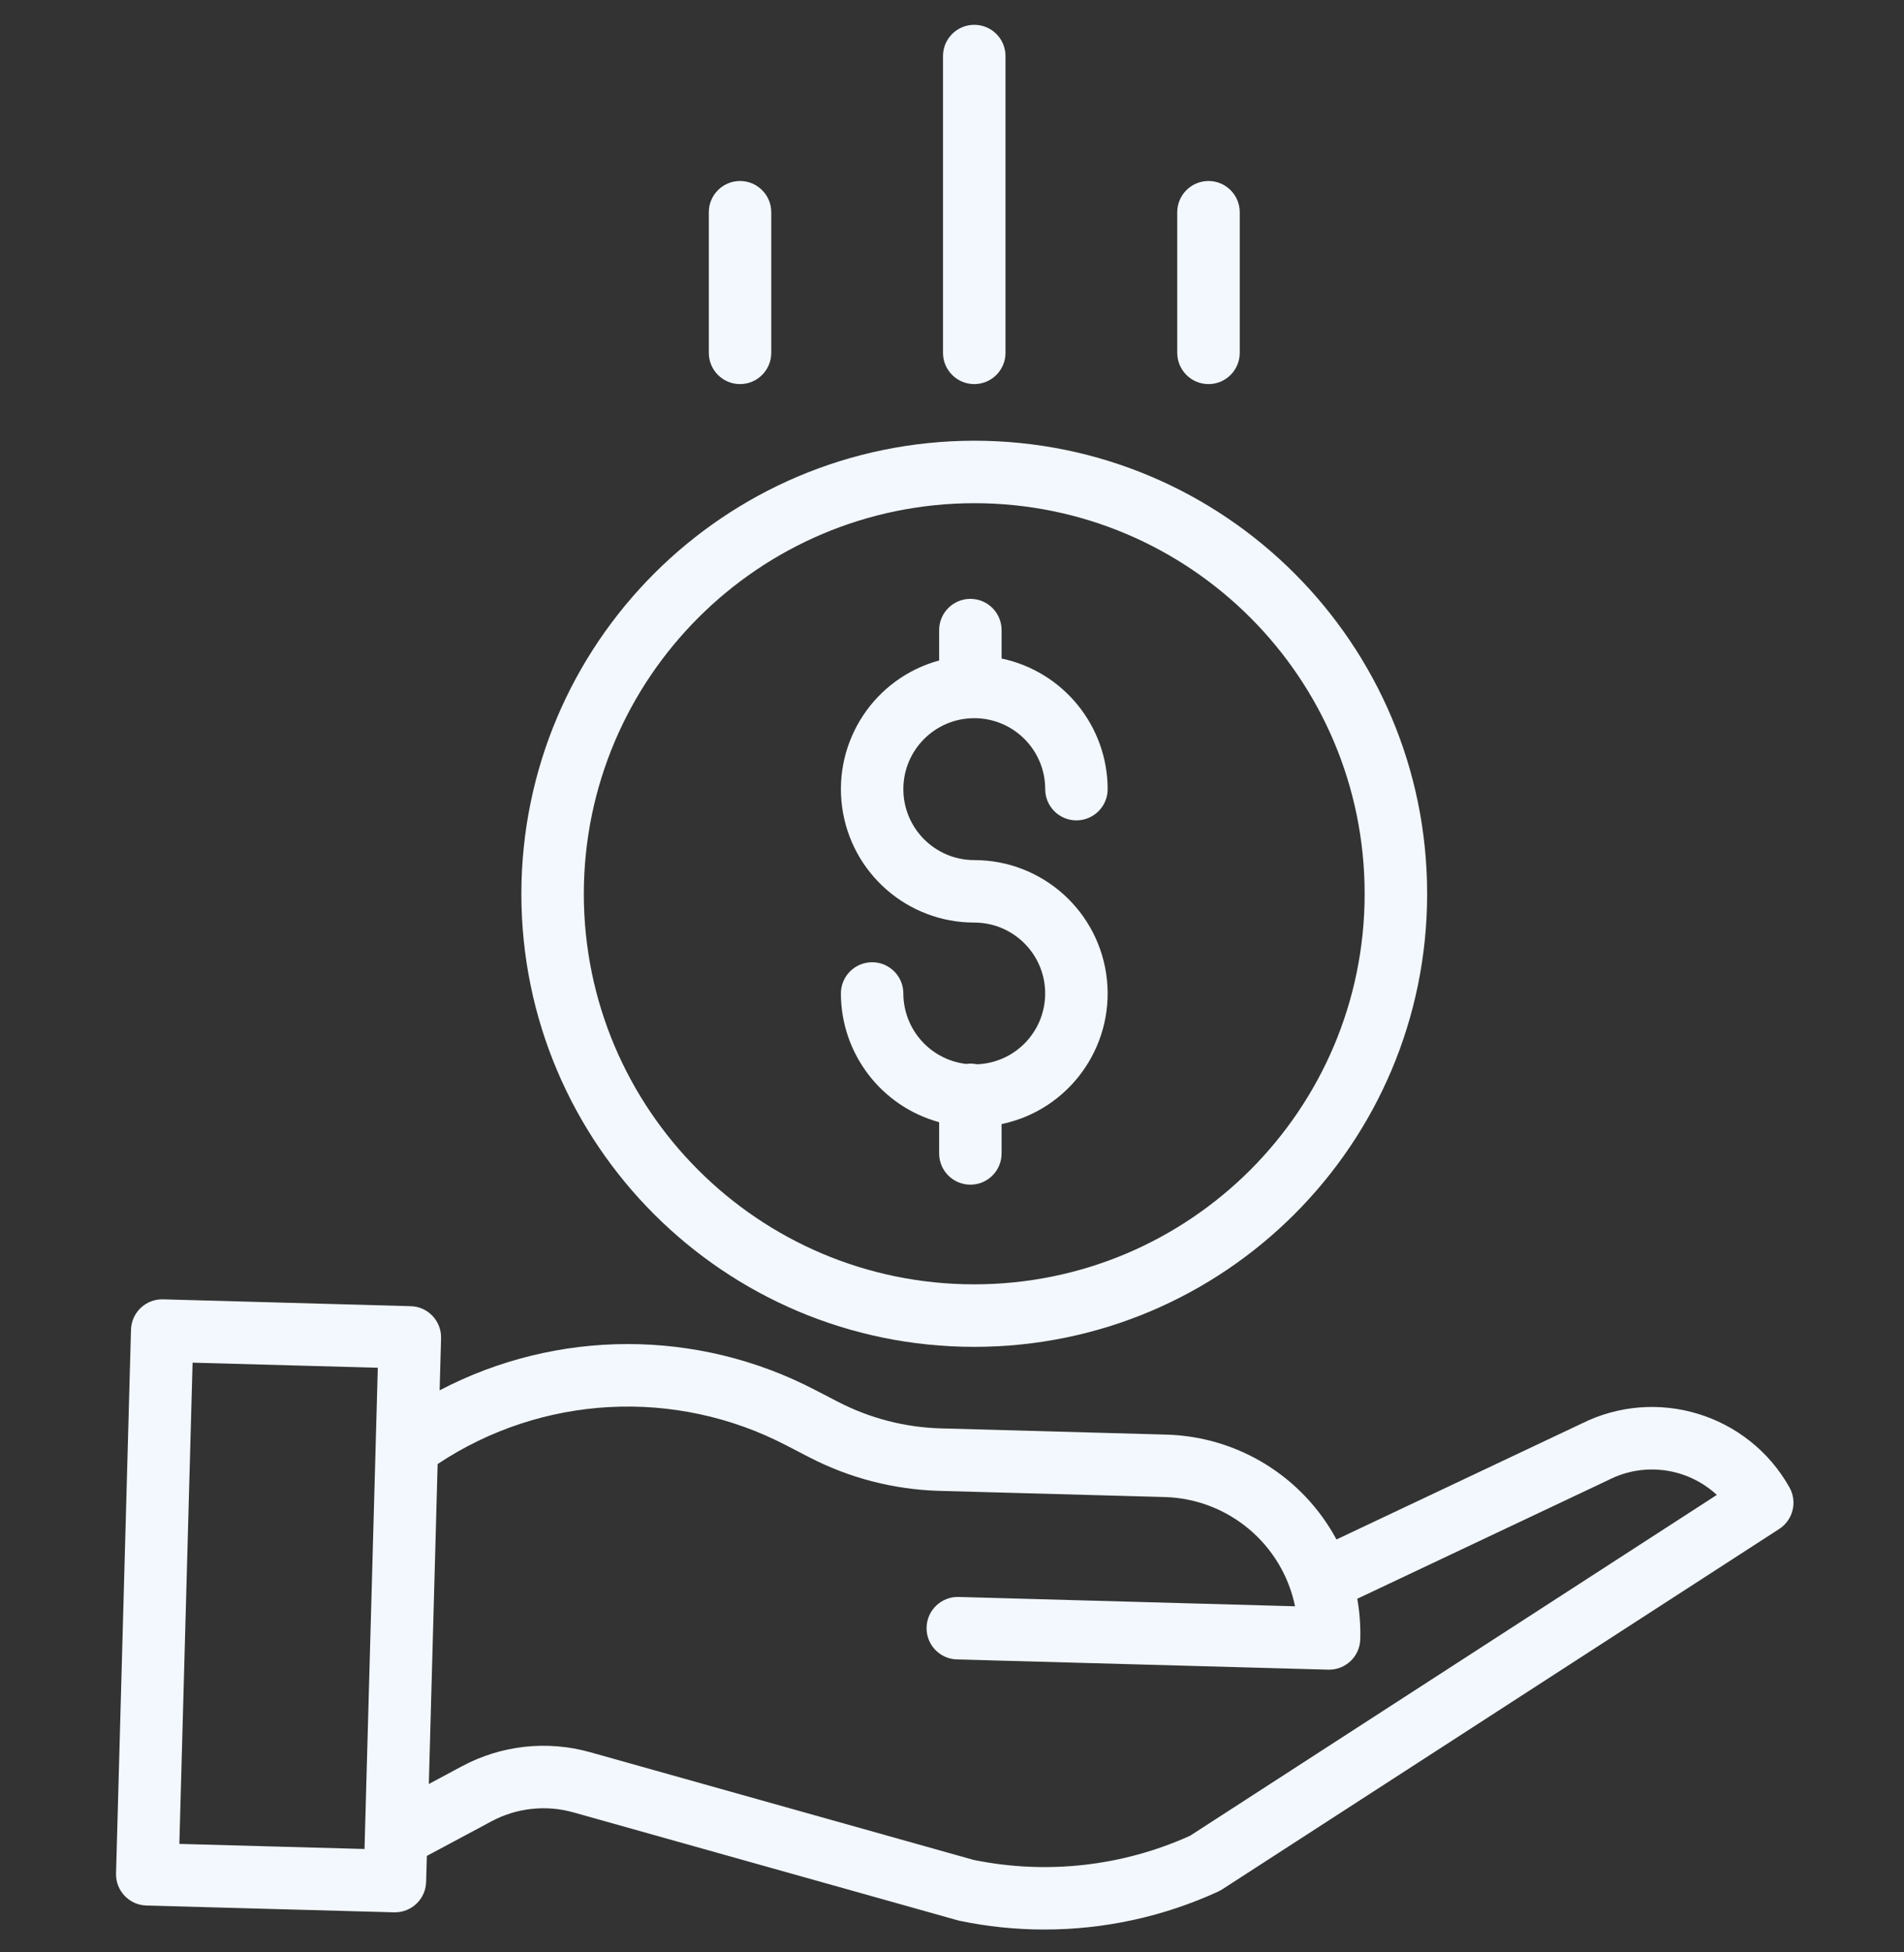 <svg width="40" height="41" viewBox="0 0 40 41" fill="none" xmlns="http://www.w3.org/2000/svg">
<rect x="0" y="0" width="40" height="41" fill="#333333" stroke="none"/>
<g clip-path="url(#clip0_2355_57673)">
<path d="M20.523 22.35C20.448 22.334 20.373 22.331 20.298 22.343C19.546 22.255 18.98 21.619 18.978 20.863C18.978 20.501 18.684 20.207 18.322 20.207C17.96 20.207 17.666 20.501 17.666 20.863C17.668 22.126 18.512 23.232 19.73 23.566V24.222C19.73 24.585 20.024 24.878 20.386 24.878C20.748 24.878 21.042 24.585 21.042 24.222V23.606C22.447 23.312 23.402 22.003 23.255 20.575C23.107 19.147 21.904 18.062 20.468 18.062C19.645 18.062 18.978 17.395 18.978 16.572C18.978 15.749 19.645 15.082 20.468 15.082C21.291 15.082 21.958 15.749 21.958 16.572C21.958 16.934 22.252 17.228 22.614 17.228C22.976 17.228 23.27 16.934 23.27 16.572C23.268 15.246 22.339 14.103 21.042 13.829V13.232C21.042 12.87 20.748 12.576 20.386 12.576C20.024 12.576 19.73 12.87 19.73 13.232V13.87C18.376 14.239 17.505 15.554 17.691 16.945C17.878 18.336 19.064 19.374 20.468 19.374C21.28 19.374 21.942 20.024 21.957 20.835C21.972 21.647 21.334 22.321 20.523 22.35Z" fill="#F2F8FD"/>
<path d="M10.953 18.769C10.953 24.024 15.213 28.284 20.467 28.284C25.722 28.284 29.982 24.024 29.982 18.769C29.982 13.514 25.722 9.255 20.467 9.255C15.215 9.261 10.959 13.517 10.953 18.769ZM20.467 10.567C24.997 10.567 28.669 14.239 28.669 18.769C28.669 23.299 24.997 26.971 20.467 26.971C15.937 26.971 12.265 23.299 12.265 18.769C12.271 14.241 15.94 10.572 20.467 10.567Z" fill="#F2F8FD"/>
<path d="M33.217 29.9L28.077 32.329C27.367 31.009 26.006 30.169 24.508 30.127L19.763 29.996C19.012 29.975 18.275 29.784 17.607 29.439L17.124 29.189C14.652 27.901 11.706 27.904 9.236 29.197L9.266 28.104C9.276 27.741 8.991 27.439 8.629 27.43L3.426 27.286C3.063 27.276 2.762 27.562 2.752 27.924L2.438 39.342C2.428 39.704 2.713 40.006 3.076 40.016L8.278 40.159H8.296C8.652 40.159 8.943 39.876 8.952 39.521L8.968 38.974L10.319 38.251C10.85 37.965 11.47 37.897 12.05 38.061L20.121 40.327C20.135 40.331 20.149 40.334 20.163 40.337C20.747 40.459 21.341 40.52 21.937 40.52C23.2 40.521 24.447 40.249 25.594 39.722C25.622 39.709 25.65 39.694 25.676 39.677L37.379 32.108C37.67 31.919 37.764 31.536 37.593 31.234C36.725 29.692 34.798 29.105 33.217 29.9ZM3.768 38.722L4.046 28.616L7.937 28.723L7.658 38.829L3.768 38.722ZM25.003 38.55C23.578 39.194 21.986 39.371 20.454 39.058L12.404 36.798C11.498 36.542 10.529 36.648 9.7 37.094L9.009 37.464L9.194 30.745C11.383 29.289 14.19 29.14 16.521 30.354L17.004 30.604C17.848 31.04 18.778 31.28 19.727 31.308L24.472 31.438C25.805 31.477 26.937 32.426 27.207 33.732L20.14 33.536C19.777 33.526 19.476 33.812 19.466 34.174C19.456 34.537 19.741 34.838 20.104 34.848L27.903 35.063H27.922C28.277 35.063 28.567 34.78 28.577 34.425C28.585 34.14 28.564 33.854 28.514 33.574L33.785 31.083C33.79 31.081 33.795 31.078 33.801 31.075C34.548 30.697 35.452 30.824 36.068 31.393L25.003 38.55Z" fill="#F2F8FD"/>
<path d="M21.124 7.41V1.177C21.124 0.814 20.83 0.521 20.468 0.521C20.105 0.521 19.811 0.814 19.811 1.177V7.41C19.811 7.772 20.105 8.066 20.468 8.066C20.83 8.066 21.124 7.772 21.124 7.41Z" fill="#F2F8FD"/>
<path d="M26.045 7.409V4.457C26.045 4.095 25.751 3.801 25.389 3.801C25.026 3.801 24.732 4.095 24.732 4.457V7.409C24.732 7.772 25.026 8.066 25.389 8.066C25.751 8.066 26.045 7.772 26.045 7.409Z" fill="#F2F8FD"/>
<path d="M16.203 7.409V4.457C16.203 4.095 15.909 3.801 15.547 3.801C15.184 3.801 14.891 4.095 14.891 4.457V7.409C14.891 7.772 15.184 8.066 15.547 8.066C15.909 8.066 16.203 7.772 16.203 7.409Z" fill="#F2F8FD"/>
</g>
<defs>
<clipPath id="clip0_2355_57673">
<rect width="40" height="40" fill="white" transform="translate(0 0.521)"/>
</clipPath>
</defs>
</svg>
